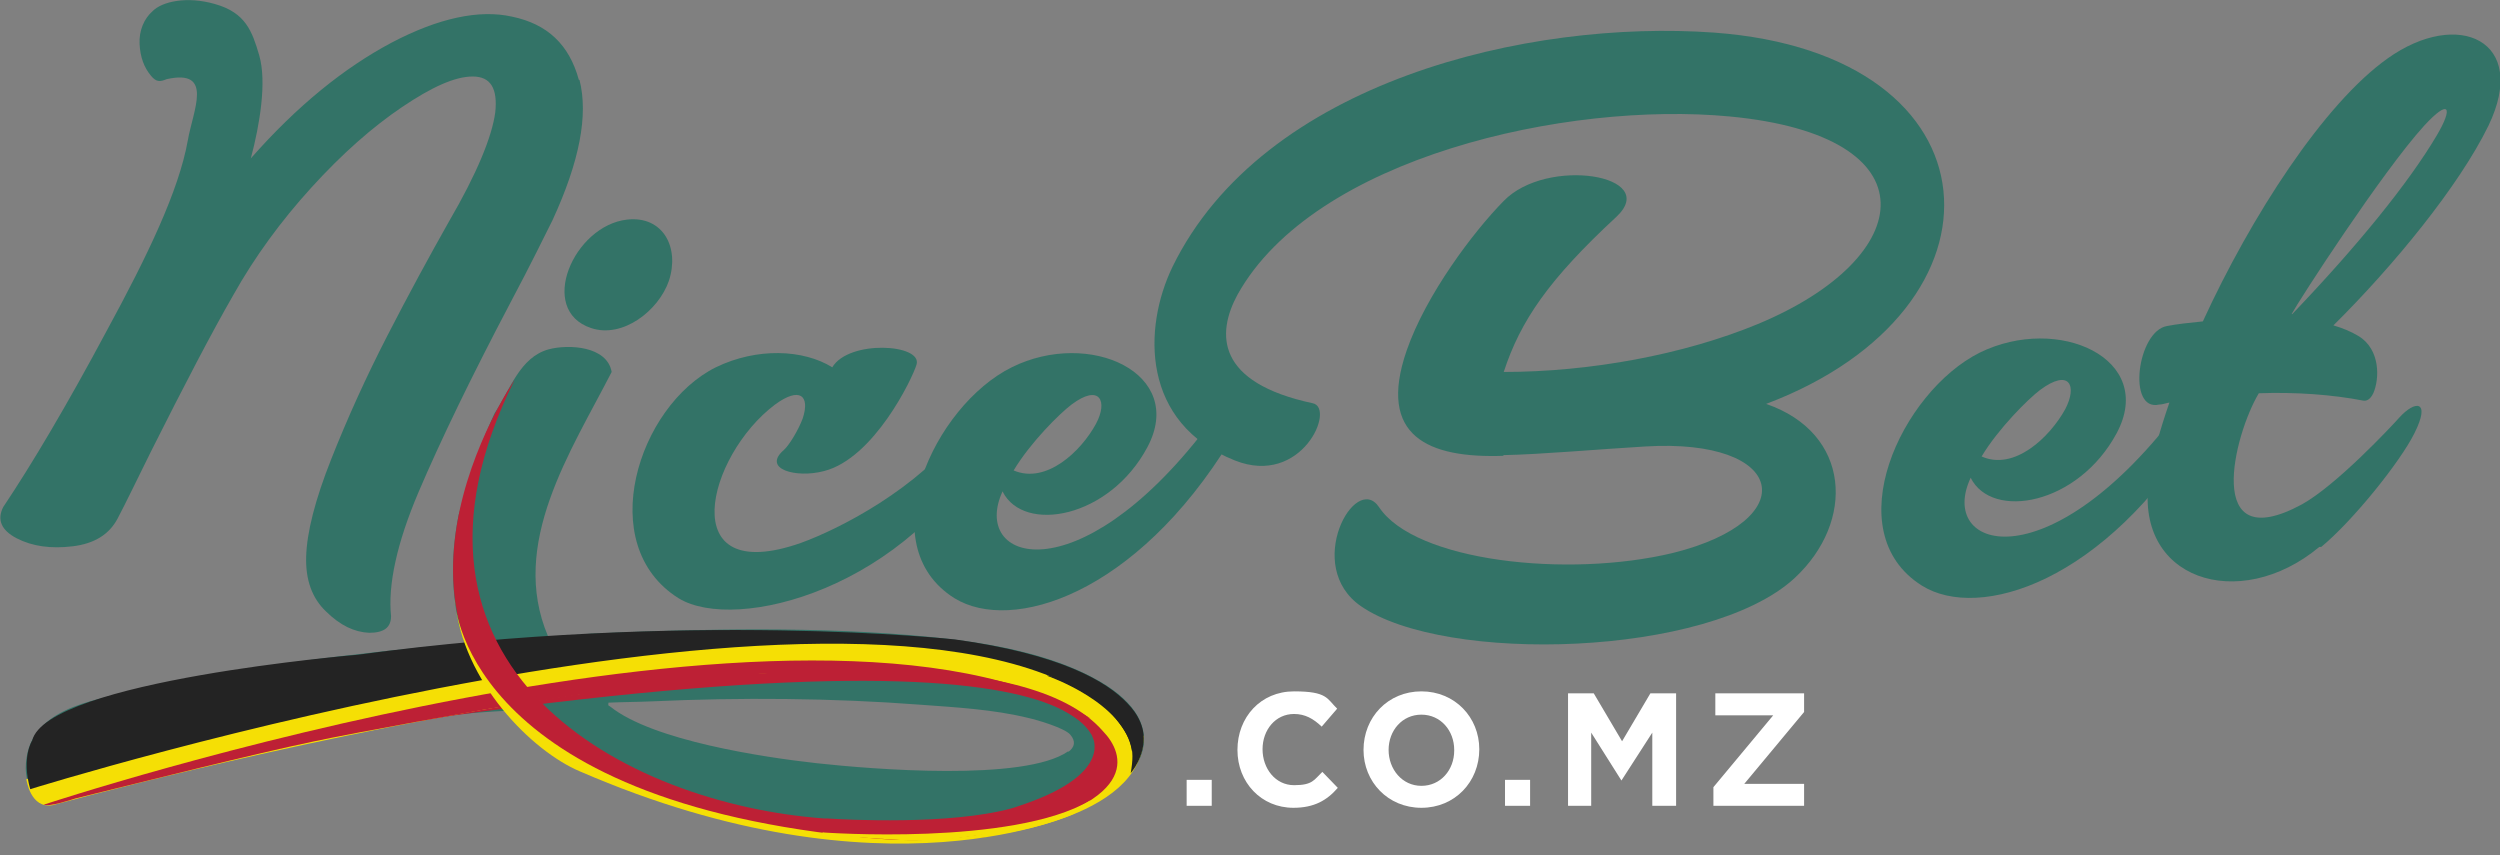 <svg width="152" height="52" viewBox="0 0 152 52" fill="none" xmlns="http://www.w3.org/2000/svg">
  <rect x="0" y="0" width="152" height="52" fill="#808080" stroke="none"/>
  <g clip-path="url(#clip0_3589_5605)">
    <path
      d="M50.602 22.332C51.618 20.633 56.115 20.916 55.724 22.17C55.49 22.979 53.143 27.875 50.093 28.643C48.412 29.088 46.3 28.522 47.669 27.349C47.981 27.066 48.529 26.175 48.803 25.447C49.272 24.031 48.607 23.505 47.121 24.598C42.976 27.713 40.943 35.723 48.685 33.013C51.032 32.163 55.802 29.736 58.618 26.014C59.439 24.962 60.964 25.164 60.143 26.701C55.255 35.804 44.736 38.515 41.255 36.371C36.094 33.134 38.792 24.679 43.523 22.332C46.026 21.118 48.842 21.24 50.602 22.332Z"
      fill="#337367" />
    <path
      d="M60.964 29.857C58.97 34.145 65.461 36.249 73.282 26.095C74.103 25.043 75.746 25.285 74.807 26.782C69.059 36.168 61.512 38.515 58.031 36.371C52.87 33.134 56.78 24.679 61.512 22.332C66.243 19.986 72.148 22.696 69.763 27.187C67.456 31.516 62.255 32.446 60.964 29.898V29.857ZM61.629 28.603C63.623 29.453 65.735 27.43 66.634 25.771C67.377 24.395 66.869 23.303 65.148 24.598C64.445 25.124 62.646 26.904 61.629 28.603Z"
      fill="#337367" />
    <path
      d="M38.127 13.351C40.317 13.108 41.334 15.05 40.669 17.073C40.043 18.893 37.853 20.593 35.937 19.945C32.652 18.853 34.881 13.715 38.127 13.351Z"
      fill="#337367" />
    <path
      d="M66.791 41.387C63.819 39.688 59.83 39.041 56.467 38.717C49.78 38.07 42.859 38.232 36.172 38.515C35.742 38.515 33.513 38.798 33.317 38.677C30.932 33.053 34.725 27.43 37.189 22.615C36.915 21.038 34.569 20.916 33.356 21.24C31.597 21.725 31.01 23.708 30.072 25.124C29.524 26.297 28.742 28.239 27.882 31.314C27.451 33.498 27.412 35.723 27.882 37.908C27.96 38.232 28.116 38.596 28.195 38.879C28.195 39 28.273 39.041 28.155 39.122C21.508 39.729 14.742 40.497 8.212 41.994C5.592 42.601 1.603 43.087 1.564 46.687C1.564 47.658 2.112 49.114 3.246 48.912C3.871 48.791 5.084 48.103 5.787 47.86C9.229 46.647 13.022 45.797 16.58 45.109C21.312 44.179 26.122 43.451 30.932 43.208C31.558 43.855 32.222 44.422 32.926 44.947C40.473 50.531 56.819 52.998 65.383 49.398C69.489 47.658 71.601 44.138 66.791 41.387ZM64.953 45.676C62.294 47.537 52.987 46.768 49.663 46.404C46.378 46.04 39.691 45.028 37.11 42.965C37.032 42.884 36.954 42.965 36.993 42.722C37.853 42.682 38.753 42.682 39.652 42.642C45.01 42.399 50.602 42.439 55.92 42.844C58.11 43.006 60.378 43.127 62.528 43.653C63.076 43.774 64.718 44.26 65.07 44.664C65.422 45.069 65.344 45.433 64.953 45.716V45.676Z"
      fill="#337367" />
    <path
      d="M66.439 42.48L63.623 41.347L58.892 40.012L51.736 39.243H46.926L42.937 39.526H36.993L36.485 40.416C61.081 38.96 65.422 43.491 66.674 44.705C67.925 45.919 68.081 47.901 57.328 51.016C57.328 51.016 61.394 51.016 66.204 48.993L67.847 47.901L68.55 45.352L66.478 42.439L66.439 42.48Z"
      fill="#BD2035" />
    <path
      d="M66.361 46.889C66.361 46.889 72.735 37.22 27.334 43.532L12.787 45.959L25.496 41.873L41.686 39.567H50.719L55.881 40.093L62.333 41.67L65.618 43.612L66.908 44.624L67.338 45.797L67.182 46.809L66.439 47.173L66.322 46.889H66.361Z"
      fill="#BD2035" />
    <path
      d="M64.953 40.74L55.607 39.122L42.859 38.474L26.474 40.174L16.737 42.075L1.603 47.375C1.603 47.375 1.838 49.196 3.207 48.953C3.207 48.953 57.914 33.903 67.065 44.462C68.355 45.797 69.645 48.953 59.713 50.854C59.713 50.854 69.528 49.964 69.528 44.745L64.953 40.781V40.74Z"
      fill="#F5DF05" />
    <path
      d="M69.528 44.705C69.528 44.705 69.528 44.3 69.254 43.734C69.098 43.41 68.863 43.087 68.551 42.763C67.299 41.428 64.484 39.769 58.071 38.879C58.071 38.879 41.764 37.099 21.742 39.809C21.742 39.809 2.855 41.387 1.955 45.028C1.955 45.028 1.29 46.04 1.838 47.982C1.838 47.982 53.495 31.88 67.377 43.127C68.824 44.826 69.02 45.433 68.746 47.011C68.746 47.011 69.645 45.999 69.528 44.664V44.705Z"
      fill="#232323" />
    <path
      d="M63.702 41.104C63.702 41.104 68.394 42.722 68.824 45.676L68.903 44.017L66.869 41.751L63.663 41.064L63.702 41.104Z"
      fill="#232323" />
    <path
      d="M2.698 48.912C2.698 48.912 49.663 33.377 66.322 43.693L63.271 42.439L61.746 41.792L59.205 41.185L56.545 40.983L52.4 40.74L45.987 40.983L44.306 41.428L35.233 42.237L29.524 43.127C29.524 43.127 21.781 44.502 19.122 45.069C15.446 45.837 8.838 47.496 4.575 48.548C4.575 48.548 2.894 49.114 2.659 48.912H2.698Z"
      fill="#BD2035" />
    <path
      d="M67.143 45.392L66.4 44.745C66.4 44.745 67.769 46.97 62.333 48.872C62.059 48.953 61.785 49.074 61.473 49.155C57.758 50.166 51.462 49.843 50.289 49.762C50.211 49.762 50.171 49.762 50.093 49.762C38.01 48.872 22.563 40.659 31.284 23.101C31.284 23.101 20.491 38.717 35.585 46.93C35.585 46.93 42.82 50.126 51.227 50.976C51.227 50.976 51.188 50.976 51.149 50.976C51.149 50.976 51.814 51.056 52.87 51.097C53.965 51.178 55.02 51.178 56.115 51.137C57.288 51.137 58.579 51.056 59.869 50.895L62.489 50.288L65.813 48.629L67.221 46.849L67.143 45.433V45.392Z"
      fill="#BD2035" />
    <path
      d="M65.383 49.438C65.383 49.438 53.886 54.981 35.233 46.889C32.379 45.676 28.116 41.509 27.647 36.452C27.647 36.452 27.96 48.346 51.892 50.854C55.255 51.218 58.931 51.421 65.344 49.236V49.438H65.383Z"
      fill="#F5DF05" />
    <path
      d="M50.015 50.611C50.015 50.611 61.551 51.461 66.282 48.669L65.97 48.993L64.953 49.519L62.959 50.126L61.042 50.571L57.21 51.097H55.099L50.015 50.773V50.611Z"
      fill="#F5DF05" />
    <path
      d="M91.427 27.713C86.852 27.875 83.723 26.54 85.522 21.321C86.695 17.922 89.589 14.079 91.427 12.218C94.047 9.507 101.007 10.64 98.27 13.189C94.164 16.992 92.444 19.5 91.427 22.615C96.667 22.615 102.376 21.564 106.873 19.703C116.61 15.657 117.627 8.253 105.153 7.08C95.298 6.149 79.891 9.548 75.237 17.922C73.947 20.309 73.947 23.263 79.813 24.517C81.221 24.8 79.148 29.614 75.081 27.996C69.372 25.73 69.489 19.945 71.288 16.223C76.802 4.936 92.952 1.173 104.214 1.982C121.85 3.277 122.711 18.772 107.382 24.557C112.543 26.337 112.817 31.718 109.102 35.157C103.862 39.971 87.829 40.376 82.746 36.856C79.226 34.429 82.394 28.684 83.841 30.828C86.03 34.145 95.337 35.157 101.711 33.62C109.689 31.637 108.633 26.621 100.03 27.146C97.253 27.308 93.656 27.632 91.388 27.672L91.427 27.713Z"
      fill="#337367" />
    <path
      d="M119.817 29.048C117.783 33.377 124.353 35.481 132.252 25.245C133.073 24.193 134.716 24.436 133.777 25.933C127.99 35.4 120.325 37.787 116.845 35.602C111.644 32.325 115.594 23.829 120.364 21.442C125.135 19.096 131.118 21.806 128.694 26.337C126.347 30.707 121.107 31.637 119.817 29.048ZM120.482 27.753C122.476 28.643 124.627 26.58 125.565 24.881C126.308 23.465 125.839 22.373 124.04 23.708C123.336 24.234 121.498 26.054 120.482 27.753Z"
      fill="#337367" />
    <path
      d="M141.012 33.255C136.163 37.301 129.632 35.278 130.688 28.967C130.883 27.713 131.314 26.175 131.9 24.476C131.666 24.517 131.47 24.598 131.275 24.598C129.319 25.043 129.945 20.148 131.744 19.824C132.369 19.703 133.112 19.622 133.934 19.541C136.866 13.149 141.285 6.311 145.157 3.56C149.458 0.485 153.799 2.468 151.296 7.646C149.497 11.328 145.509 16.183 141.872 19.783C142.419 19.945 142.928 20.148 143.397 20.431C144.727 21.24 144.687 23.02 144.296 23.91C144.101 24.314 143.866 24.395 143.671 24.355C141.794 23.991 139.565 23.829 137.336 23.91C135.85 26.378 133.895 33.943 139.956 30.666C142.067 29.493 145.391 25.933 145.861 25.407C146.838 24.314 147.816 24.314 146.799 26.337C145.939 28.077 143.045 31.678 141.129 33.255H141.012ZM139.369 19.096C143.319 14.969 146.447 11.126 148.168 8.213C149.145 6.554 148.95 5.947 147.386 7.646C144.844 10.438 139.76 18.287 139.33 19.096H139.369Z"
      fill="#337367" />
    <path d="M72.148 48.993V47.415H73.673V48.993H72.148Z" fill="white" />
    <path
      d="M78.64 49.114C76.684 49.114 75.237 47.577 75.237 45.595C75.237 43.612 76.645 42.035 78.679 42.035C80.712 42.035 80.673 42.48 81.299 43.087L80.36 44.179C79.852 43.693 79.344 43.41 78.679 43.41C77.545 43.41 76.763 44.381 76.763 45.554C76.763 46.728 77.545 47.739 78.679 47.739C79.813 47.739 79.891 47.415 80.399 46.93L81.338 47.901C80.673 48.669 79.891 49.114 78.64 49.114Z"
      fill="white" />
    <path
      d="M86.421 49.114C84.388 49.114 82.902 47.537 82.902 45.595C82.902 43.612 84.388 42.035 86.421 42.035C88.455 42.035 89.941 43.612 89.941 45.554C89.941 47.537 88.455 49.114 86.421 49.114ZM88.416 45.595C88.416 44.422 87.594 43.451 86.421 43.451C85.248 43.451 84.427 44.422 84.427 45.595C84.427 46.768 85.248 47.779 86.421 47.779C87.594 47.779 88.416 46.809 88.416 45.635V45.595Z"
      fill="white" />
    <path d="M91.505 48.993V47.415H93.03V48.993H91.505Z" fill="white" />
    <path
      d="M100.46 48.993V44.543L98.583 47.456L96.745 44.543V48.993H95.337V42.156H96.901L98.622 45.069L100.343 42.156H101.907V48.993H100.46Z"
      fill="white" />
    <path
      d="M104.175 48.993V47.86L107.812 43.491H104.292V42.156H109.689V43.289L106.052 47.658H109.689V48.993H104.175Z"
      fill="white" />
    <path
      d="M35.194 4.855C34.608 2.71 33.278 1.456 31.127 1.011C29.133 0.566 26.669 1.092 23.815 2.589C20.921 4.126 18.066 6.432 15.251 9.629C15.798 7.565 16.229 4.976 15.759 3.358C15.329 1.901 14.938 0.769 13.061 0.243C11.38 -0.243 9.854 0.081 9.268 0.688C8.759 1.133 8.447 1.861 8.486 2.67C8.525 3.479 8.759 4.086 9.151 4.571C9.502 5.016 9.737 4.976 10.128 4.814C13.022 4.167 11.731 6.716 11.419 8.536C10.871 11.611 8.955 15.576 6.491 20.107C4.067 24.638 1.955 28.198 0.196 30.828C-0.196 31.597 0.078 32.244 1.017 32.729C1.955 33.215 3.089 33.377 4.419 33.215C5.748 33.053 6.648 32.487 7.156 31.516C7.625 30.626 8.29 29.25 9.19 27.43C11.223 23.384 12.866 20.228 14.195 17.922C15.486 15.616 17.089 13.431 18.927 11.409C20.804 9.345 22.642 7.727 24.44 6.513C26.239 5.3 27.647 4.652 28.742 4.652C29.837 4.652 30.267 5.381 30.111 6.837C29.915 8.293 29.016 10.519 27.295 13.472C26.083 15.616 24.831 17.922 23.541 20.43C22.251 22.939 21.116 25.447 20.139 27.915C19.161 30.383 18.653 32.365 18.614 33.862C18.575 35.238 18.966 36.37 19.826 37.18C20.686 38.029 21.547 38.434 22.446 38.474C23.346 38.474 23.776 38.151 23.776 37.463C23.58 35.561 24.128 33.013 25.457 29.897C26.787 26.782 28.625 22.979 31.01 18.448C32.3 16.021 33.122 14.322 33.591 13.391C35.233 9.831 35.781 6.999 35.233 4.855H35.194Z"
      fill="#337367" />
  </g>
  <defs>
    <clipPath id="clip0_3589_5605">
      <rect width="152" height="51.299" fill="white" />
    </clipPath>
  </defs>
</svg>
